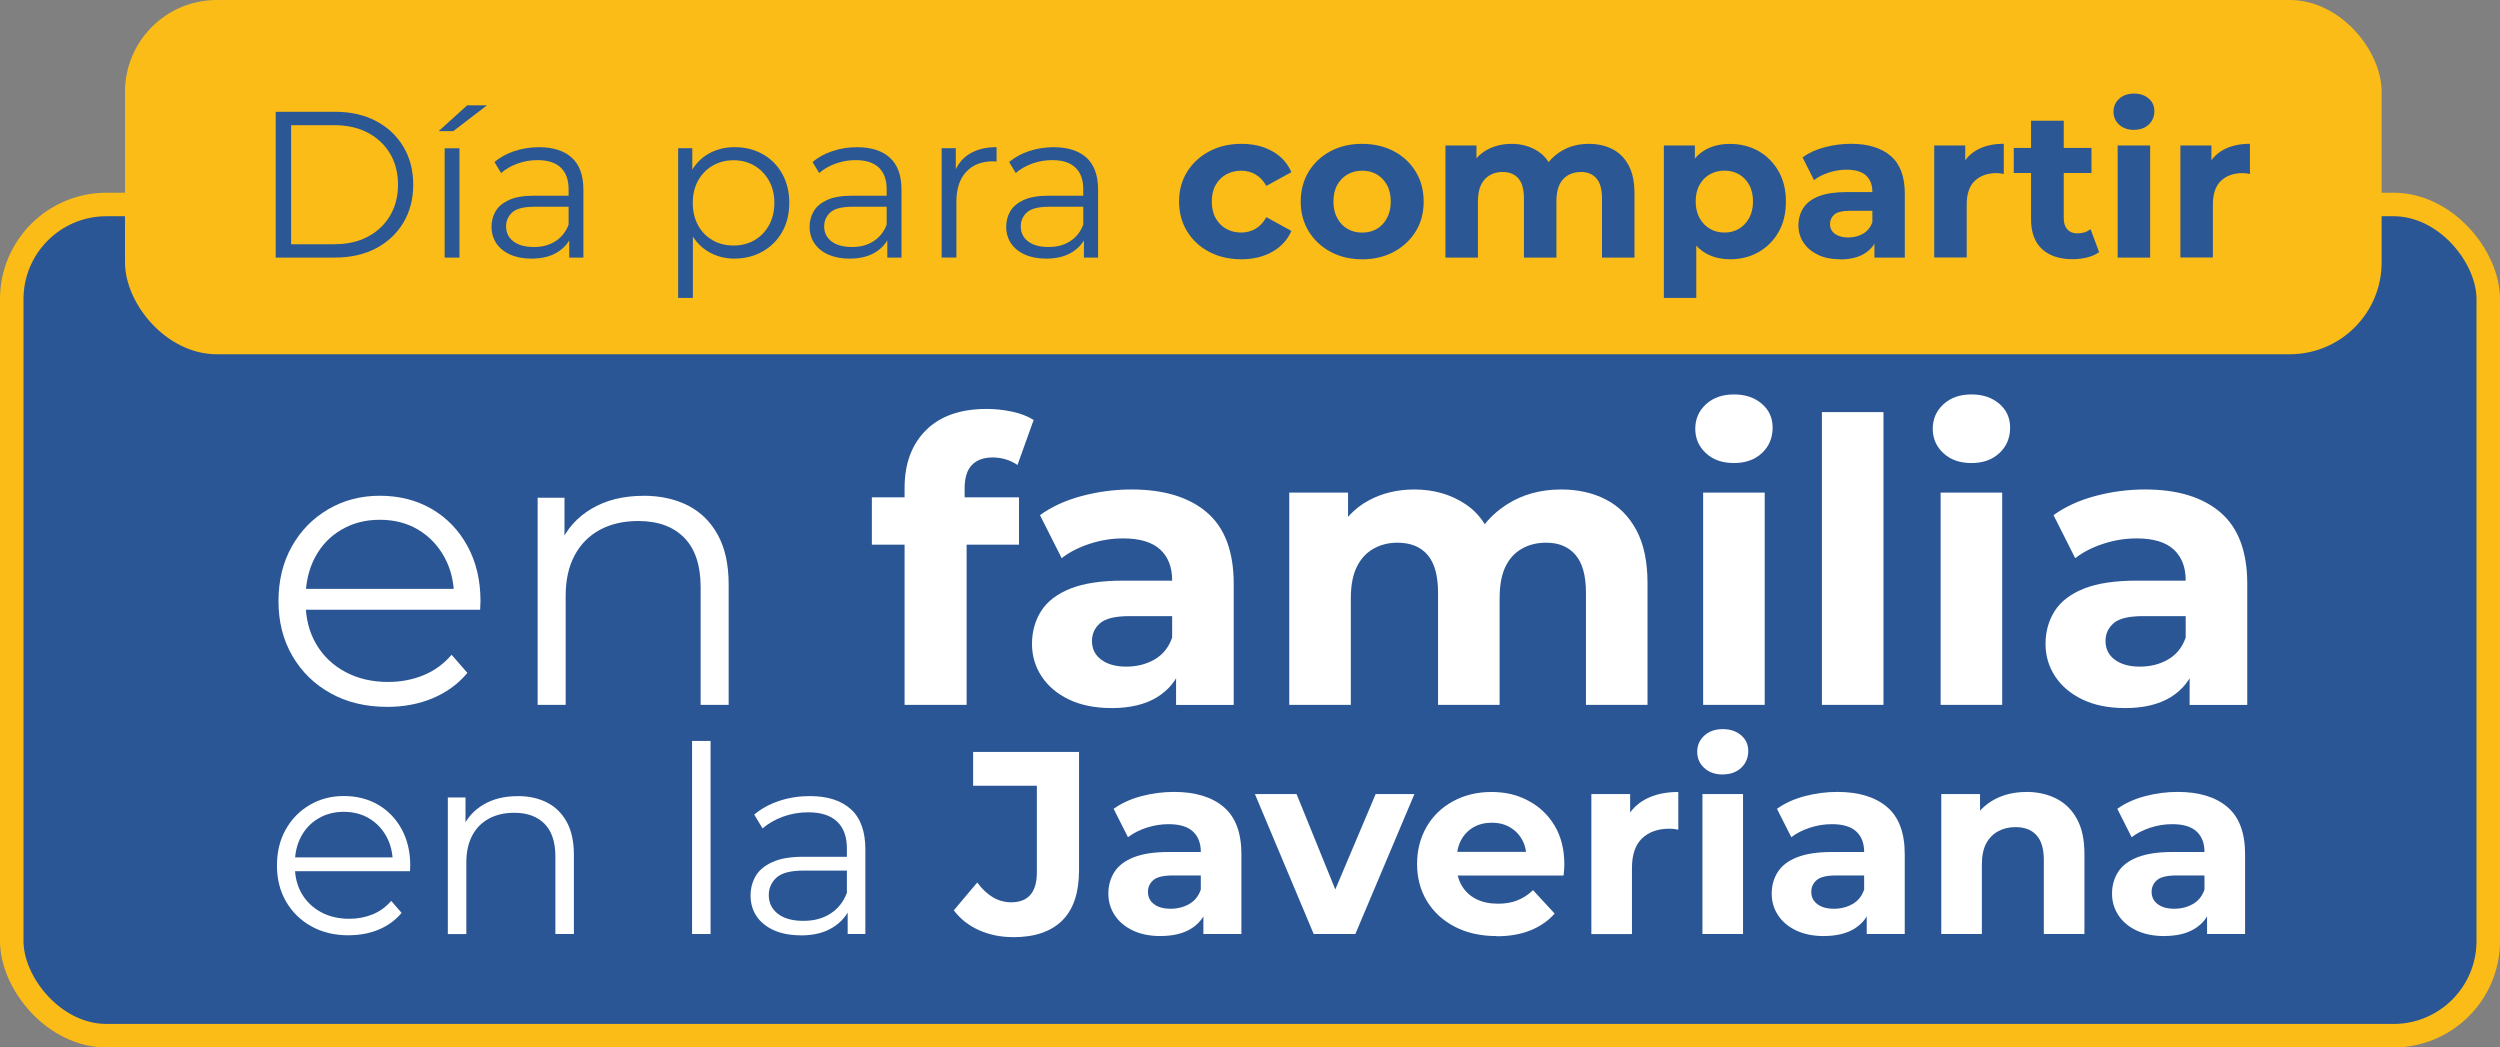 <?xml version="1.0" encoding="UTF-8"?>
<svg id="Capa_2" data-name="Capa 2" xmlns="http://www.w3.org/2000/svg" viewBox="0 0 425.61 178.33">
  <rect x="0" y="0" width="425.61" height="178.33" fill="#808080" stroke="none"/>
  <defs>
    <style>
      .cls-1 {
        fill: #fbbc17;
      }

      .cls-1, .cls-2, .cls-3 {
        stroke-width: 0px;
      }

      .cls-2 {
        fill: #fff;
      }

      .cls-3 {
        fill: #2b5794;
      }

      .cls-4 {
        fill: #2b5695;
        stroke: #fbbc17;
        stroke-miterlimit: 10;
        stroke-width: 4px;
      }
    </style>
  </defs>
  <g id="Capa_1-2" data-name="Capa 1">
    <g>
      <rect class="cls-4" x="2" y="34.81" width="421.61" height="141.51" rx="16.12" ry="16.12"/>
      <rect class="cls-1" x="21.28" width="384.18" height="60.31" rx="15.64" ry="15.64"/>
      <g>
        <path class="cls-3" d="m46.94,43.85v-24.82h10.11c2.65,0,4.97.53,6.97,1.58,2,1.05,3.55,2.51,4.66,4.38,1.11,1.87,1.67,4.02,1.67,6.45s-.56,4.59-1.67,6.45c-1.11,1.87-2.67,3.33-4.66,4.38-2,1.05-4.32,1.58-6.97,1.58h-10.11Zm2.62-2.27h7.34c2.2,0,4.11-.43,5.73-1.29,1.62-.86,2.88-2.06,3.78-3.58.9-1.52,1.35-3.28,1.35-5.27s-.45-3.77-1.35-5.28c-.9-1.51-2.16-2.7-3.78-3.56-1.62-.86-3.53-1.29-5.73-1.29h-7.34v20.28Z"/>
        <path class="cls-3" d="m74.67,22.33l4.86-4.4h3.37l-5.74,4.4h-2.48Zm1.03,21.53v-18.62h2.52v18.62h-2.52Z"/>
        <path class="cls-3" d="m90.49,44.03c-1.4,0-2.61-.23-3.63-.69-1.03-.46-1.81-1.1-2.36-1.91-.54-.82-.82-1.76-.82-2.82,0-.97.23-1.85.69-2.64.46-.79,1.22-1.43,2.27-1.92,1.05-.48,2.46-.73,4.24-.73h6.42v1.88h-6.35c-1.8,0-3.04.32-3.74.96-.7.64-1.05,1.43-1.05,2.38,0,1.06.41,1.92,1.24,2.55.83.64,1.99.96,3.48.96s2.64-.32,3.67-.98c1.03-.65,1.78-1.59,2.25-2.82l.57,1.74c-.47,1.23-1.29,2.21-2.46,2.94-1.17.73-2.64,1.1-4.41,1.1Zm6.42-.18v-4.11l-.11-.67v-6.88c0-1.58-.44-2.8-1.33-3.65-.89-.85-2.2-1.28-3.95-1.28-1.21,0-2.35.2-3.44.6-1.09.4-2.01.93-2.77,1.6l-1.13-1.88c.95-.8,2.08-1.42,3.4-1.86,1.32-.44,2.72-.66,4.18-.66,2.41,0,4.27.6,5.59,1.79,1.31,1.19,1.97,3.01,1.97,5.44v11.56h-2.41Z"/>
        <path class="cls-3" d="m115.45,50.73v-25.5h2.41v5.6l-.25,3.72.35,3.76v12.41h-2.52Zm9.61-6.7c-1.61,0-3.06-.37-4.36-1.12-1.3-.74-2.33-1.82-3.1-3.23-.77-1.41-1.15-3.13-1.15-5.16s.38-3.75,1.13-5.16c.76-1.41,1.78-2.48,3.09-3.21,1.3-.73,2.77-1.1,4.4-1.1,1.77,0,3.36.4,4.77,1.19,1.41.79,2.51,1.9,3.32,3.33.8,1.43,1.21,3.08,1.21,4.95s-.4,3.55-1.21,4.96c-.8,1.42-1.91,2.53-3.32,3.33-1.41.8-3,1.21-4.77,1.21Zm-.18-2.23c1.32,0,2.51-.3,3.55-.9,1.04-.6,1.87-1.45,2.48-2.55.61-1.1.92-2.37.92-3.81s-.31-2.71-.92-3.79c-.62-1.09-1.44-1.94-2.48-2.55-1.04-.61-2.22-.92-3.55-.92s-2.51.31-3.56.92c-1.05.62-1.88,1.47-2.48,2.55-.6,1.09-.9,2.35-.9,3.79s.3,2.71.9,3.81c.6,1.1,1.43,1.95,2.48,2.55,1.05.6,2.24.9,3.56.9Z"/>
        <path class="cls-3" d="m144.64,44.03c-1.4,0-2.61-.23-3.63-.69-1.03-.46-1.81-1.1-2.36-1.91-.54-.82-.82-1.76-.82-2.82,0-.97.23-1.85.69-2.64.46-.79,1.22-1.43,2.27-1.92,1.05-.48,2.46-.73,4.24-.73h6.42v1.88h-6.35c-1.8,0-3.04.32-3.74.96-.7.64-1.05,1.43-1.05,2.38,0,1.06.41,1.92,1.24,2.55.83.64,1.99.96,3.48.96s2.64-.32,3.67-.98c1.03-.65,1.78-1.59,2.25-2.82l.57,1.74c-.47,1.23-1.29,2.21-2.46,2.94-1.17.73-2.64,1.1-4.41,1.1Zm6.42-.18v-4.11l-.11-.67v-6.88c0-1.58-.44-2.8-1.33-3.65-.89-.85-2.2-1.28-3.95-1.28-1.21,0-2.35.2-3.44.6-1.09.4-2.01.93-2.77,1.6l-1.13-1.88c.95-.8,2.08-1.42,3.4-1.86,1.32-.44,2.72-.66,4.18-.66,2.41,0,4.27.6,5.59,1.79,1.31,1.19,1.97,3.01,1.97,5.44v11.56h-2.41Z"/>
        <path class="cls-3" d="m160.31,43.85v-18.62h2.41v5.07l-.25-.89c.52-1.42,1.39-2.5,2.62-3.24,1.23-.74,2.75-1.12,4.57-1.12v2.45c-.09,0-.19,0-.28-.02-.09-.01-.19-.02-.28-.02-1.96,0-3.5.6-4.61,1.79-1.11,1.19-1.67,2.89-1.67,5.09v9.5h-2.52Z"/>
        <path class="cls-3" d="m178.11,44.03c-1.4,0-2.61-.23-3.63-.69-1.03-.46-1.81-1.1-2.36-1.91-.54-.82-.82-1.76-.82-2.82,0-.97.23-1.85.69-2.64.46-.79,1.22-1.43,2.27-1.92,1.05-.48,2.46-.73,4.24-.73h6.42v1.88h-6.35c-1.8,0-3.04.32-3.74.96-.7.64-1.05,1.43-1.05,2.38,0,1.06.41,1.92,1.24,2.55.83.64,1.99.96,3.48.96s2.64-.32,3.67-.98c1.03-.65,1.78-1.59,2.25-2.82l.57,1.74c-.47,1.23-1.29,2.21-2.46,2.94-1.17.73-2.64,1.1-4.41,1.1Zm6.42-.18v-4.11l-.11-.67v-6.88c0-1.58-.44-2.8-1.33-3.65-.89-.85-2.2-1.28-3.95-1.28-1.21,0-2.35.2-3.44.6-1.09.4-2.01.93-2.77,1.6l-1.13-1.88c.95-.8,2.08-1.42,3.4-1.86,1.32-.44,2.72-.66,4.18-.66,2.41,0,4.27.6,5.59,1.79,1.31,1.19,1.97,3.01,1.97,5.44v11.56h-2.41Z"/>
        <path class="cls-3" d="m211.34,44.14c-2.06,0-3.88-.42-5.48-1.26-1.6-.84-2.85-2-3.76-3.49-.91-1.49-1.37-3.18-1.37-5.07s.45-3.6,1.37-5.07c.91-1.47,2.16-2.62,3.76-3.48,1.6-.85,3.42-1.28,5.48-1.28s3.76.42,5.27,1.26c1.5.84,2.58,2.03,3.24,3.56l-4.26,2.34c-.52-.9-1.15-1.55-1.88-1.97-.73-.41-1.54-.62-2.41-.62-.92,0-1.76.21-2.52.62-.76.41-1.36,1.01-1.81,1.79-.45.78-.67,1.73-.67,2.84s.22,2.06.67,2.85c.45.79,1.05,1.4,1.81,1.81.76.41,1.6.62,2.52.62.87,0,1.68-.21,2.41-.62.73-.41,1.36-1.08,1.88-2l4.26,2.34c-.66,1.51-1.74,2.7-3.24,3.55-1.5.85-3.26,1.28-5.27,1.28Z"/>
        <path class="cls-3" d="m231.87,44.14c-2.01,0-3.8-.43-5.37-1.28-1.57-.85-2.81-2.02-3.71-3.49-.9-1.48-1.35-3.16-1.35-5.05s.45-3.61,1.35-5.09c.9-1.48,2.13-2.64,3.71-3.48,1.57-.84,3.36-1.26,5.37-1.26s3.84.42,5.43,1.26c1.58.84,2.82,2,3.72,3.48.9,1.48,1.35,3.17,1.35,5.09s-.45,3.61-1.35,5.07c-.9,1.47-2.14,2.62-3.72,3.48-1.58.85-3.39,1.28-5.43,1.28Zm0-4.54c.95,0,1.78-.21,2.5-.62.72-.41,1.3-1.02,1.74-1.83.44-.8.66-1.75.66-2.84s-.22-2.06-.66-2.84c-.44-.78-1.02-1.38-1.74-1.79-.72-.41-1.54-.62-2.46-.62s-1.75.21-2.48.62c-.73.41-1.32,1.01-1.76,1.79-.44.78-.66,1.73-.66,2.84s.22,2.03.66,2.84c.44.8,1.02,1.41,1.76,1.83.73.41,1.55.62,2.45.62Z"/>
        <path class="cls-3" d="m270.49,24.49c1.51,0,2.85.3,4.03.9,1.17.6,2.09,1.53,2.75,2.77.66,1.24.99,2.83.99,4.77v10.92h-5.53v-10.07c0-1.54-.31-2.67-.94-3.4-.63-.73-1.51-1.1-2.64-1.1-.83,0-1.56.18-2.2.55-.64.37-1.13.91-1.47,1.63-.34.72-.51,1.66-.51,2.82v9.57h-5.53v-10.07c0-1.54-.31-2.67-.94-3.4-.63-.73-1.53-1.1-2.71-1.1-.8,0-1.53.18-2.16.55-.64.37-1.13.91-1.49,1.63-.35.72-.53,1.66-.53,2.82v9.57h-5.53v-19.08h5.28v5.18l-.99-1.49c.64-1.3,1.57-2.29,2.8-2.96,1.23-.67,2.61-1.01,4.15-1.01,1.75,0,3.29.44,4.61,1.33,1.32.89,2.2,2.24,2.62,4.06l-1.95-.53c.64-1.47,1.65-2.64,3.05-3.53,1.39-.89,3.01-1.33,4.86-1.33Z"/>
        <path class="cls-3" d="m283.26,50.73v-25.96h5.28v3.9l-.11,5.67.35,5.64v10.74h-5.53Zm11.24-6.6c-1.58,0-2.98-.35-4.18-1.06-1.21-.71-2.15-1.79-2.82-3.24s-1.01-3.29-1.01-5.51.32-4.09.96-5.53c.64-1.44,1.57-2.52,2.78-3.23,1.22-.71,2.64-1.06,4.27-1.06,1.82,0,3.45.41,4.88,1.22,1.43.82,2.56,1.96,3.4,3.42.84,1.47,1.26,3.19,1.26,5.18s-.42,3.74-1.26,5.2c-.84,1.45-1.97,2.59-3.4,3.4-1.43.82-3.06,1.22-4.88,1.22Zm-.92-4.54c.92,0,1.74-.21,2.46-.64.72-.43,1.3-1.03,1.74-1.83.44-.79.66-1.73.66-2.82s-.22-2.06-.66-2.84c-.44-.78-1.02-1.38-1.74-1.79-.72-.41-1.54-.62-2.46-.62s-1.75.21-2.48.62c-.73.41-1.32,1.01-1.76,1.79-.44.78-.66,1.73-.66,2.84s.22,2.03.66,2.82c.44.79,1.02,1.4,1.76,1.83.73.43,1.56.64,2.48.64Z"/>
        <path class="cls-3" d="m313.29,44.14c-1.47,0-2.73-.25-3.79-.76s-1.89-1.2-2.46-2.07c-.58-.87-.87-1.86-.87-2.94s.28-2.1.83-2.96c.56-.86,1.44-1.53,2.64-2,1.21-.47,2.79-.71,4.75-.71h5.04v3.19h-4.47c-1.3,0-2.19.21-2.68.64-.48.43-.73.96-.73,1.6,0,.71.28,1.27.83,1.68.56.41,1.31.62,2.25.62s1.79-.21,2.54-.64c.74-.43,1.27-1.08,1.58-1.95l.85,2.59c-.4,1.18-1.13,2.1-2.2,2.75-1.06.65-2.43.98-4.11.98Zm5.82-.28v-3.72l-.35-.82v-6.67c0-1.18-.36-2.1-1.08-2.77-.72-.66-1.83-.99-3.32-.99-1.02,0-2.02.16-3,.48-.98.32-1.83.75-2.54,1.29l-1.95-3.87c1.04-.76,2.29-1.33,3.76-1.72,1.47-.39,2.96-.59,4.47-.59,2.91,0,5.17.69,6.77,2.06,1.61,1.37,2.41,3.51,2.41,6.42v10.89h-5.18Z"/>
        <path class="cls-3" d="m329.29,43.85v-19.08h5.28v5.43l-.74-1.6c.57-1.35,1.48-2.37,2.73-3.07,1.25-.7,2.78-1.05,4.57-1.05v5.14c-.21-.05-.42-.08-.62-.11-.2-.02-.4-.04-.59-.04-1.56,0-2.8.44-3.72,1.31-.92.87-1.38,2.22-1.38,4.04v9.01h-5.53Z"/>
        <path class="cls-3" d="m342.83,29.45v-4.26h13.23v4.26h-13.23Zm10.07,14.68c-2.25,0-4-.57-5.25-1.72-1.25-1.15-1.88-2.85-1.88-5.12v-16.74h5.57v16.63c0,.8.21,1.43.62,1.88.41.45.98.67,1.68.67.9,0,1.65-.24,2.27-.71l1.45,3.9c-.54.4-1.21.7-2,.9-.79.2-1.61.3-2.46.3Z"/>
        <path class="cls-3" d="m363.29,22.11c-1.04,0-1.88-.3-2.52-.89-.64-.59-.96-1.32-.96-2.2s.32-1.61.96-2.2c.64-.59,1.48-.89,2.52-.89s1.85.28,2.5.83c.65.56.98,1.27.98,2.15,0,.92-.32,1.68-.96,2.29s-1.48.9-2.52.9Zm-2.77,21.74v-19.08h5.53v19.08h-5.53Z"/>
        <path class="cls-3" d="m371.2,43.85v-19.08h5.28v5.43l-.74-1.6c.57-1.35,1.48-2.37,2.73-3.07,1.25-.7,2.78-1.05,4.57-1.05v5.14c-.21-.05-.42-.08-.62-.11-.2-.02-.4-.04-.59-.04-1.56,0-2.8.44-3.72,1.31-.92.87-1.38,2.22-1.38,4.04v9.01h-5.53Z"/>
      </g>
      <g>
        <path class="cls-2" d="m65.95,120.34c-3.67,0-6.9-.77-9.67-2.32-2.78-1.54-4.95-3.67-6.52-6.38-1.57-2.71-2.35-5.81-2.35-9.3s.75-6.58,2.25-9.27c1.5-2.69,3.56-4.8,6.18-6.35,2.62-1.54,5.56-2.32,8.83-2.32s6.26.75,8.83,2.25c2.57,1.5,4.6,3.6,6.08,6.31,1.48,2.71,2.22,5.83,2.22,9.37,0,.22-.01.46-.03.71-.02.25-.03.5-.03.77h-30.7v-3.56h28.14l-1.88,1.41c0-2.55-.55-4.82-1.65-6.82-1.1-1.99-2.59-3.55-4.47-4.67-1.88-1.12-4.05-1.68-6.52-1.68s-4.59.56-6.52,1.68c-1.93,1.12-3.43,2.69-4.5,4.7-1.07,2.01-1.61,4.32-1.61,6.92v.74c0,2.69.59,5.05,1.78,7.09,1.19,2.04,2.84,3.63,4.97,4.77,2.13,1.14,4.56,1.71,7.29,1.71,2.15,0,4.15-.38,6.01-1.14,1.86-.76,3.46-1.92,4.8-3.49l2.69,3.09c-1.57,1.88-3.53,3.31-5.88,4.3-2.35.99-4.94,1.48-7.76,1.48Z"/>
        <path class="cls-2" d="m109.54,84.4c2.86,0,5.38.55,7.56,1.65,2.17,1.1,3.87,2.77,5.1,5,1.23,2.24,1.85,5.06,1.85,8.46v20.49h-4.77v-20.02c0-3.72-.93-6.53-2.79-8.43-1.86-1.9-4.47-2.85-7.83-2.85-2.51,0-4.69.5-6.55,1.51-1.86,1.01-3.29,2.46-4.3,4.37-1.01,1.9-1.51,4.2-1.51,6.88v18.54h-4.77v-35.26h4.57v9.67l-.74-1.81c1.12-2.55,2.91-4.56,5.37-6.01,2.46-1.45,5.4-2.18,8.8-2.18Z"/>
        <path class="cls-2" d="m148.43,92.73v-8.06h25.05v8.06h-25.05Zm5.57,27.27v-36.94c0-4.12,1.21-7.39,3.63-9.81,2.42-2.42,5.87-3.63,10.34-3.63,1.48,0,2.93.16,4.37.47,1.43.31,2.64.78,3.63,1.41l-2.75,7.66c-.58-.4-1.23-.72-1.95-.94-.72-.22-1.48-.34-2.28-.34-1.52,0-2.7.43-3.53,1.28-.83.85-1.24,2.19-1.24,4.03v3.36l.34,4.43v29.02h-10.55Z"/>
        <path class="cls-2" d="m189.2,120.54c-2.78,0-5.17-.48-7.19-1.44-2.01-.96-3.57-2.27-4.67-3.93-1.1-1.66-1.65-3.51-1.65-5.57s.53-3.97,1.58-5.61c1.05-1.63,2.72-2.9,5-3.8,2.28-.9,5.28-1.34,9-1.34h9.54v6.04h-8.46c-2.46,0-4.15.4-5.07,1.21-.92.81-1.38,1.81-1.38,3.02,0,1.34.53,2.41,1.58,3.19,1.05.78,2.47,1.18,4.26,1.18s3.39-.4,4.8-1.21c1.41-.81,2.41-2.04,2.99-3.69l1.61,4.9c-.76,2.24-2.15,3.97-4.16,5.21-2.01,1.23-4.61,1.85-7.79,1.85Zm11.02-.54v-7.05l-.67-1.54v-12.63c0-2.24-.68-3.98-2.05-5.24-1.37-1.25-3.46-1.88-6.28-1.88-1.93,0-3.82.3-5.68.91-1.86.6-3.46,1.42-4.8,2.45l-3.69-7.32c1.97-1.43,4.34-2.52,7.12-3.26,2.78-.74,5.6-1.11,8.46-1.11,5.51,0,9.78,1.3,12.83,3.9,3.04,2.6,4.57,6.65,4.57,12.16v20.62h-9.81Z"/>
        <path class="cls-2" d="m265.77,83.33c2.86,0,5.41.57,7.62,1.71,2.22,1.14,3.95,2.89,5.21,5.24,1.25,2.35,1.88,5.36,1.88,9.03v20.69h-10.48v-19.08c0-2.91-.59-5.06-1.78-6.45-1.19-1.39-2.85-2.08-5-2.08-1.57,0-2.96.35-4.16,1.04-1.21.69-2.14,1.72-2.79,3.09-.65,1.37-.97,3.15-.97,5.34v18.14h-10.48v-19.08c0-2.91-.59-5.06-1.78-6.45-1.19-1.39-2.9-2.08-5.14-2.08-1.52,0-2.89.35-4.1,1.04-1.21.69-2.15,1.72-2.82,3.09-.67,1.37-1.01,3.15-1.01,5.34v18.14h-10.48v-36.14h10.01v9.81l-1.88-2.82c1.21-2.46,2.98-4.33,5.31-5.61,2.33-1.28,4.95-1.91,7.86-1.91,3.31,0,6.22.84,8.73,2.52,2.51,1.68,4.16,4.24,4.97,7.69l-3.69-1.01c1.21-2.78,3.13-5,5.78-6.68,2.64-1.68,5.71-2.52,9.2-2.52Z"/>
        <path class="cls-2" d="m295.19,78.83c-1.97,0-3.56-.56-4.77-1.68-1.21-1.12-1.81-2.51-1.81-4.16s.6-3.04,1.81-4.16c1.21-1.12,2.8-1.68,4.77-1.68s3.5.53,4.74,1.58c1.23,1.05,1.85,2.41,1.85,4.06,0,1.75-.6,3.19-1.81,4.33-1.21,1.14-2.8,1.71-4.77,1.71Zm-5.24,41.17v-36.14h10.48v36.14h-10.48Z"/>
        <path class="cls-2" d="m310.17,120v-49.84h10.48v49.84h-10.48Z"/>
        <path class="cls-2" d="m335.62,78.83c-1.97,0-3.56-.56-4.77-1.68-1.21-1.12-1.81-2.51-1.81-4.16s.6-3.04,1.81-4.16c1.21-1.12,2.8-1.68,4.77-1.68s3.5.53,4.74,1.58c1.23,1.05,1.85,2.41,1.85,4.06,0,1.75-.6,3.19-1.81,4.33-1.21,1.14-2.8,1.71-4.77,1.71Zm-5.24,41.17v-36.14h10.48v36.14h-10.48Z"/>
        <path class="cls-2" d="m361.75,120.54c-2.78,0-5.17-.48-7.19-1.44-2.01-.96-3.57-2.27-4.67-3.93-1.1-1.66-1.65-3.51-1.65-5.57s.53-3.97,1.58-5.61c1.05-1.63,2.72-2.9,5-3.8,2.28-.9,5.28-1.34,9-1.34h9.54v6.04h-8.46c-2.46,0-4.15.4-5.07,1.21-.92.81-1.38,1.81-1.38,3.02,0,1.34.53,2.41,1.58,3.19,1.05.78,2.47,1.18,4.26,1.18s3.39-.4,4.8-1.21c1.41-.81,2.41-2.04,2.99-3.69l1.61,4.9c-.76,2.24-2.15,3.97-4.16,5.21-2.01,1.23-4.61,1.85-7.79,1.85Zm11.02-.54v-7.05l-.67-1.54v-12.63c0-2.24-.68-3.98-2.05-5.24-1.37-1.25-3.46-1.88-6.28-1.88-1.93,0-3.82.3-5.68.91-1.86.6-3.46,1.42-4.8,2.45l-3.69-7.32c1.97-1.43,4.34-2.52,7.12-3.26,2.78-.74,5.6-1.11,8.46-1.11,5.51,0,9.78,1.3,12.83,3.9,3.04,2.6,4.57,6.65,4.57,12.16v20.62h-9.81Z"/>
      </g>
      <g>
        <path class="cls-2" d="m59.38,159.23c-2.42,0-4.55-.51-6.38-1.53-1.83-1.02-3.26-2.42-4.3-4.21-1.03-1.79-1.55-3.83-1.55-6.14s.49-4.34,1.48-6.11c.99-1.77,2.35-3.17,4.08-4.19,1.73-1.02,3.67-1.53,5.83-1.53s4.13.49,5.83,1.48c1.7.99,3.03,2.38,4.01,4.16.97,1.79,1.46,3.85,1.46,6.18,0,.15,0,.3-.02.47-.02.16-.02.33-.02.51h-20.25v-2.35h18.56l-1.24.93c0-1.68-.36-3.18-1.09-4.5-.72-1.31-1.71-2.34-2.95-3.08-1.24-.74-2.67-1.11-4.3-1.11s-3.03.37-4.3,1.11c-1.27.74-2.26,1.77-2.97,3.1-.71,1.33-1.06,2.85-1.06,4.56v.49c0,1.77.39,3.33,1.17,4.67.78,1.34,1.88,2.39,3.28,3.15,1.4.75,3,1.13,4.81,1.13,1.42,0,2.74-.25,3.97-.75,1.23-.5,2.28-1.27,3.17-2.3l1.77,2.04c-1.03,1.24-2.33,2.19-3.88,2.84-1.55.65-3.26.97-5.12.97Z"/>
        <path class="cls-2" d="m88.13,135.53c1.89,0,3.55.36,4.98,1.09,1.43.72,2.55,1.82,3.37,3.3.81,1.48,1.22,3.34,1.22,5.58v13.51h-3.15v-13.2c0-2.45-.61-4.3-1.84-5.56-1.23-1.25-2.95-1.88-5.16-1.88-1.65,0-3.09.33-4.32,1-1.23.66-2.17,1.62-2.84,2.88-.66,1.26-1,2.77-1,4.54v12.23h-3.15v-23.26h3.01v6.38l-.49-1.2c.74-1.68,1.92-3,3.54-3.96,1.62-.96,3.56-1.44,5.8-1.44Z"/>
        <path class="cls-2" d="m117.82,159.01v-32.87h3.15v32.87h-3.15Z"/>
        <path class="cls-2" d="m136.29,159.23c-1.74,0-3.26-.29-4.54-.86-1.28-.58-2.27-1.37-2.95-2.39-.68-1.02-1.02-2.19-1.02-3.52,0-1.21.29-2.31.86-3.3.58-.99,1.52-1.79,2.84-2.39,1.31-.61,3.08-.91,5.29-.91h8.02v2.35h-7.93c-2.25,0-3.8.4-4.67,1.2-.87.8-1.31,1.79-1.31,2.97,0,1.33.52,2.39,1.55,3.19,1.03.8,2.48,1.2,4.34,1.2s3.3-.41,4.59-1.22c1.28-.81,2.22-1.99,2.81-3.52l.71,2.17c-.59,1.54-1.62,2.76-3.08,3.68-1.46.92-3.3,1.37-5.52,1.37Zm8.02-.22v-5.14l-.13-.84v-8.59c0-1.98-.55-3.5-1.66-4.56-1.11-1.06-2.75-1.59-4.94-1.59-1.51,0-2.94.25-4.3.75-1.36.5-2.51,1.17-3.46,1.99l-1.42-2.35c1.18-1,2.6-1.78,4.25-2.33,1.65-.55,3.4-.82,5.23-.82,3.01,0,5.34.75,6.98,2.24,1.64,1.49,2.46,3.76,2.46,6.8v14.44h-3.01Z"/>
        <path class="cls-2" d="m172.48,159.54c-2.1,0-4.02-.39-5.78-1.17-1.76-.78-3.2-1.91-4.32-3.39l3.99-4.74c.83,1.12,1.72,1.96,2.68,2.53.96.56,1.99.84,3.08.84,2.92,0,4.39-1.7,4.39-5.09v-14.75h-10.85v-5.76h18.03v20.11c0,3.84-.95,6.7-2.86,8.59-1.9,1.89-4.69,2.84-8.35,2.84Z"/>
        <path class="cls-2" d="m197.6,159.36c-1.83,0-3.41-.32-4.74-.95-1.33-.63-2.36-1.5-3.08-2.59-.72-1.09-1.09-2.32-1.09-3.68s.35-2.62,1.04-3.7c.69-1.08,1.79-1.91,3.3-2.5,1.51-.59,3.48-.89,5.94-.89h6.29v3.99h-5.58c-1.62,0-2.74.27-3.34.8-.61.53-.91,1.2-.91,1.99,0,.89.35,1.59,1.04,2.1.69.52,1.63.78,2.81.78s2.24-.27,3.17-.8c.93-.53,1.59-1.34,1.97-2.44l1.06,3.23c-.5,1.48-1.42,2.62-2.75,3.43-1.33.81-3.04,1.22-5.14,1.22Zm7.27-.35v-4.65l-.44-1.02v-8.33c0-1.48-.45-2.63-1.35-3.46-.9-.83-2.28-1.24-4.14-1.24-1.27,0-2.52.2-3.74.6-1.23.4-2.28.94-3.17,1.62l-2.44-4.83c1.3-.94,2.86-1.66,4.7-2.15,1.83-.49,3.69-.73,5.58-.73,3.63,0,6.45.86,8.46,2.57,2.01,1.71,3.01,4.39,3.01,8.02v13.6h-6.47Z"/>
        <path class="cls-2" d="m223.65,159.01l-10.01-23.83h7.09l8.33,20.51h-3.54l8.68-20.51h6.6l-10.06,23.83h-7.09Z"/>
        <path class="cls-2" d="m254.8,159.36c-2.72,0-5.09-.53-7.13-1.59-2.04-1.06-3.62-2.52-4.74-4.36-1.12-1.85-1.68-3.95-1.68-6.31s.54-4.47,1.62-6.34c1.08-1.86,2.58-3.31,4.52-4.36,1.93-1.05,4.11-1.57,6.53-1.57s4.44.5,6.31,1.51c1.88,1,3.36,2.42,4.45,4.25,1.09,1.83,1.64,4.03,1.64,6.6,0,.27-.02.57-.04.91-.03.34-.06.66-.09.95h-19.36v-4.03h15.73l-2.7,1.2c.03-1.24-.21-2.32-.71-3.23-.5-.92-1.2-1.63-2.08-2.15-.89-.52-1.92-.78-3.1-.78s-2.22.26-3.12.78c-.9.52-1.6,1.24-2.1,2.17-.5.93-.75,2.03-.75,3.3v1.06c0,1.33.29,2.48.89,3.46.59.97,1.4,1.72,2.44,2.24,1.03.52,2.27.78,3.72.78,1.24,0,2.34-.19,3.3-.58.96-.38,1.84-.96,2.64-1.73l3.68,3.99c-1.09,1.24-2.47,2.19-4.12,2.86-1.65.66-3.56,1-5.71,1Z"/>
        <path class="cls-2" d="m270.92,159.01v-23.83h6.6v6.78l-.93-1.99c.71-1.68,1.85-2.96,3.41-3.83,1.57-.87,3.47-1.31,5.72-1.31v6.42c-.27-.06-.52-.1-.78-.13-.25-.03-.5-.04-.73-.04-1.95,0-3.5.55-4.65,1.64-1.15,1.09-1.73,2.78-1.73,5.05v11.25h-6.91Z"/>
        <path class="cls-2" d="m293.29,131.85c-1.3,0-2.35-.37-3.15-1.11-.8-.74-1.2-1.65-1.2-2.75s.4-2.01,1.2-2.75c.8-.74,1.85-1.11,3.15-1.11s2.31.35,3.12,1.04c.81.69,1.22,1.59,1.22,2.68,0,1.15-.4,2.1-1.2,2.86-.8.75-1.85,1.13-3.15,1.13Zm-3.46,27.16v-23.83h6.91v23.83h-6.91Z"/>
        <path class="cls-2" d="m310.53,159.36c-1.83,0-3.41-.32-4.74-.95-1.33-.63-2.36-1.5-3.08-2.59-.72-1.09-1.09-2.32-1.09-3.68s.35-2.62,1.04-3.7c.69-1.08,1.79-1.91,3.3-2.5,1.51-.59,3.48-.89,5.94-.89h6.29v3.99h-5.58c-1.62,0-2.74.27-3.34.8-.61.53-.91,1.2-.91,1.99,0,.89.35,1.59,1.04,2.1.69.52,1.63.78,2.81.78s2.24-.27,3.17-.8c.93-.53,1.59-1.34,1.97-2.44l1.06,3.23c-.5,1.48-1.42,2.62-2.75,3.43-1.33.81-3.04,1.22-5.14,1.22Zm7.27-.35v-4.65l-.44-1.02v-8.33c0-1.48-.45-2.63-1.35-3.46-.9-.83-2.28-1.24-4.14-1.24-1.27,0-2.52.2-3.74.6-1.23.4-2.28.94-3.17,1.62l-2.44-4.83c1.3-.94,2.86-1.66,4.7-2.15,1.83-.49,3.69-.73,5.58-.73,3.63,0,6.45.86,8.46,2.57,2.01,1.71,3.01,4.39,3.01,8.02v13.6h-6.47Z"/>
        <path class="cls-2" d="m344.99,134.82c1.89,0,3.58.38,5.07,1.13,1.49.75,2.67,1.91,3.52,3.46.86,1.55,1.28,3.54,1.28,5.96v13.64h-6.91v-12.58c0-1.92-.42-3.34-1.26-4.25-.84-.92-2.03-1.37-3.57-1.37-1.09,0-2.07.24-2.95.71-.87.47-1.55,1.17-2.04,2.08-.49.92-.73,2.13-.73,3.63v11.78h-6.91v-23.83h6.6v6.6l-1.24-1.99c.86-1.59,2.08-2.82,3.68-3.68,1.59-.86,3.41-1.28,5.45-1.28Z"/>
        <path class="cls-2" d="m368.47,159.36c-1.83,0-3.41-.32-4.74-.95-1.33-.63-2.36-1.5-3.08-2.59-.72-1.09-1.09-2.32-1.09-3.68s.35-2.62,1.04-3.7c.69-1.08,1.79-1.91,3.3-2.5,1.51-.59,3.48-.89,5.94-.89h6.29v3.99h-5.58c-1.62,0-2.74.27-3.34.8-.61.53-.91,1.2-.91,1.99,0,.89.35,1.59,1.04,2.1.69.52,1.63.78,2.81.78s2.24-.27,3.17-.8c.93-.53,1.59-1.34,1.97-2.44l1.06,3.23c-.5,1.48-1.42,2.62-2.75,3.43-1.33.81-3.04,1.22-5.14,1.22Zm7.27-.35v-4.65l-.44-1.02v-8.33c0-1.48-.45-2.63-1.35-3.46-.9-.83-2.28-1.24-4.14-1.24-1.27,0-2.52.2-3.74.6-1.23.4-2.28.94-3.17,1.62l-2.44-4.83c1.3-.94,2.86-1.66,4.7-2.15,1.83-.49,3.69-.73,5.58-.73,3.63,0,6.45.86,8.46,2.57,2.01,1.71,3.01,4.39,3.01,8.02v13.6h-6.47Z"/>
      </g>
    </g>
  </g>
</svg>